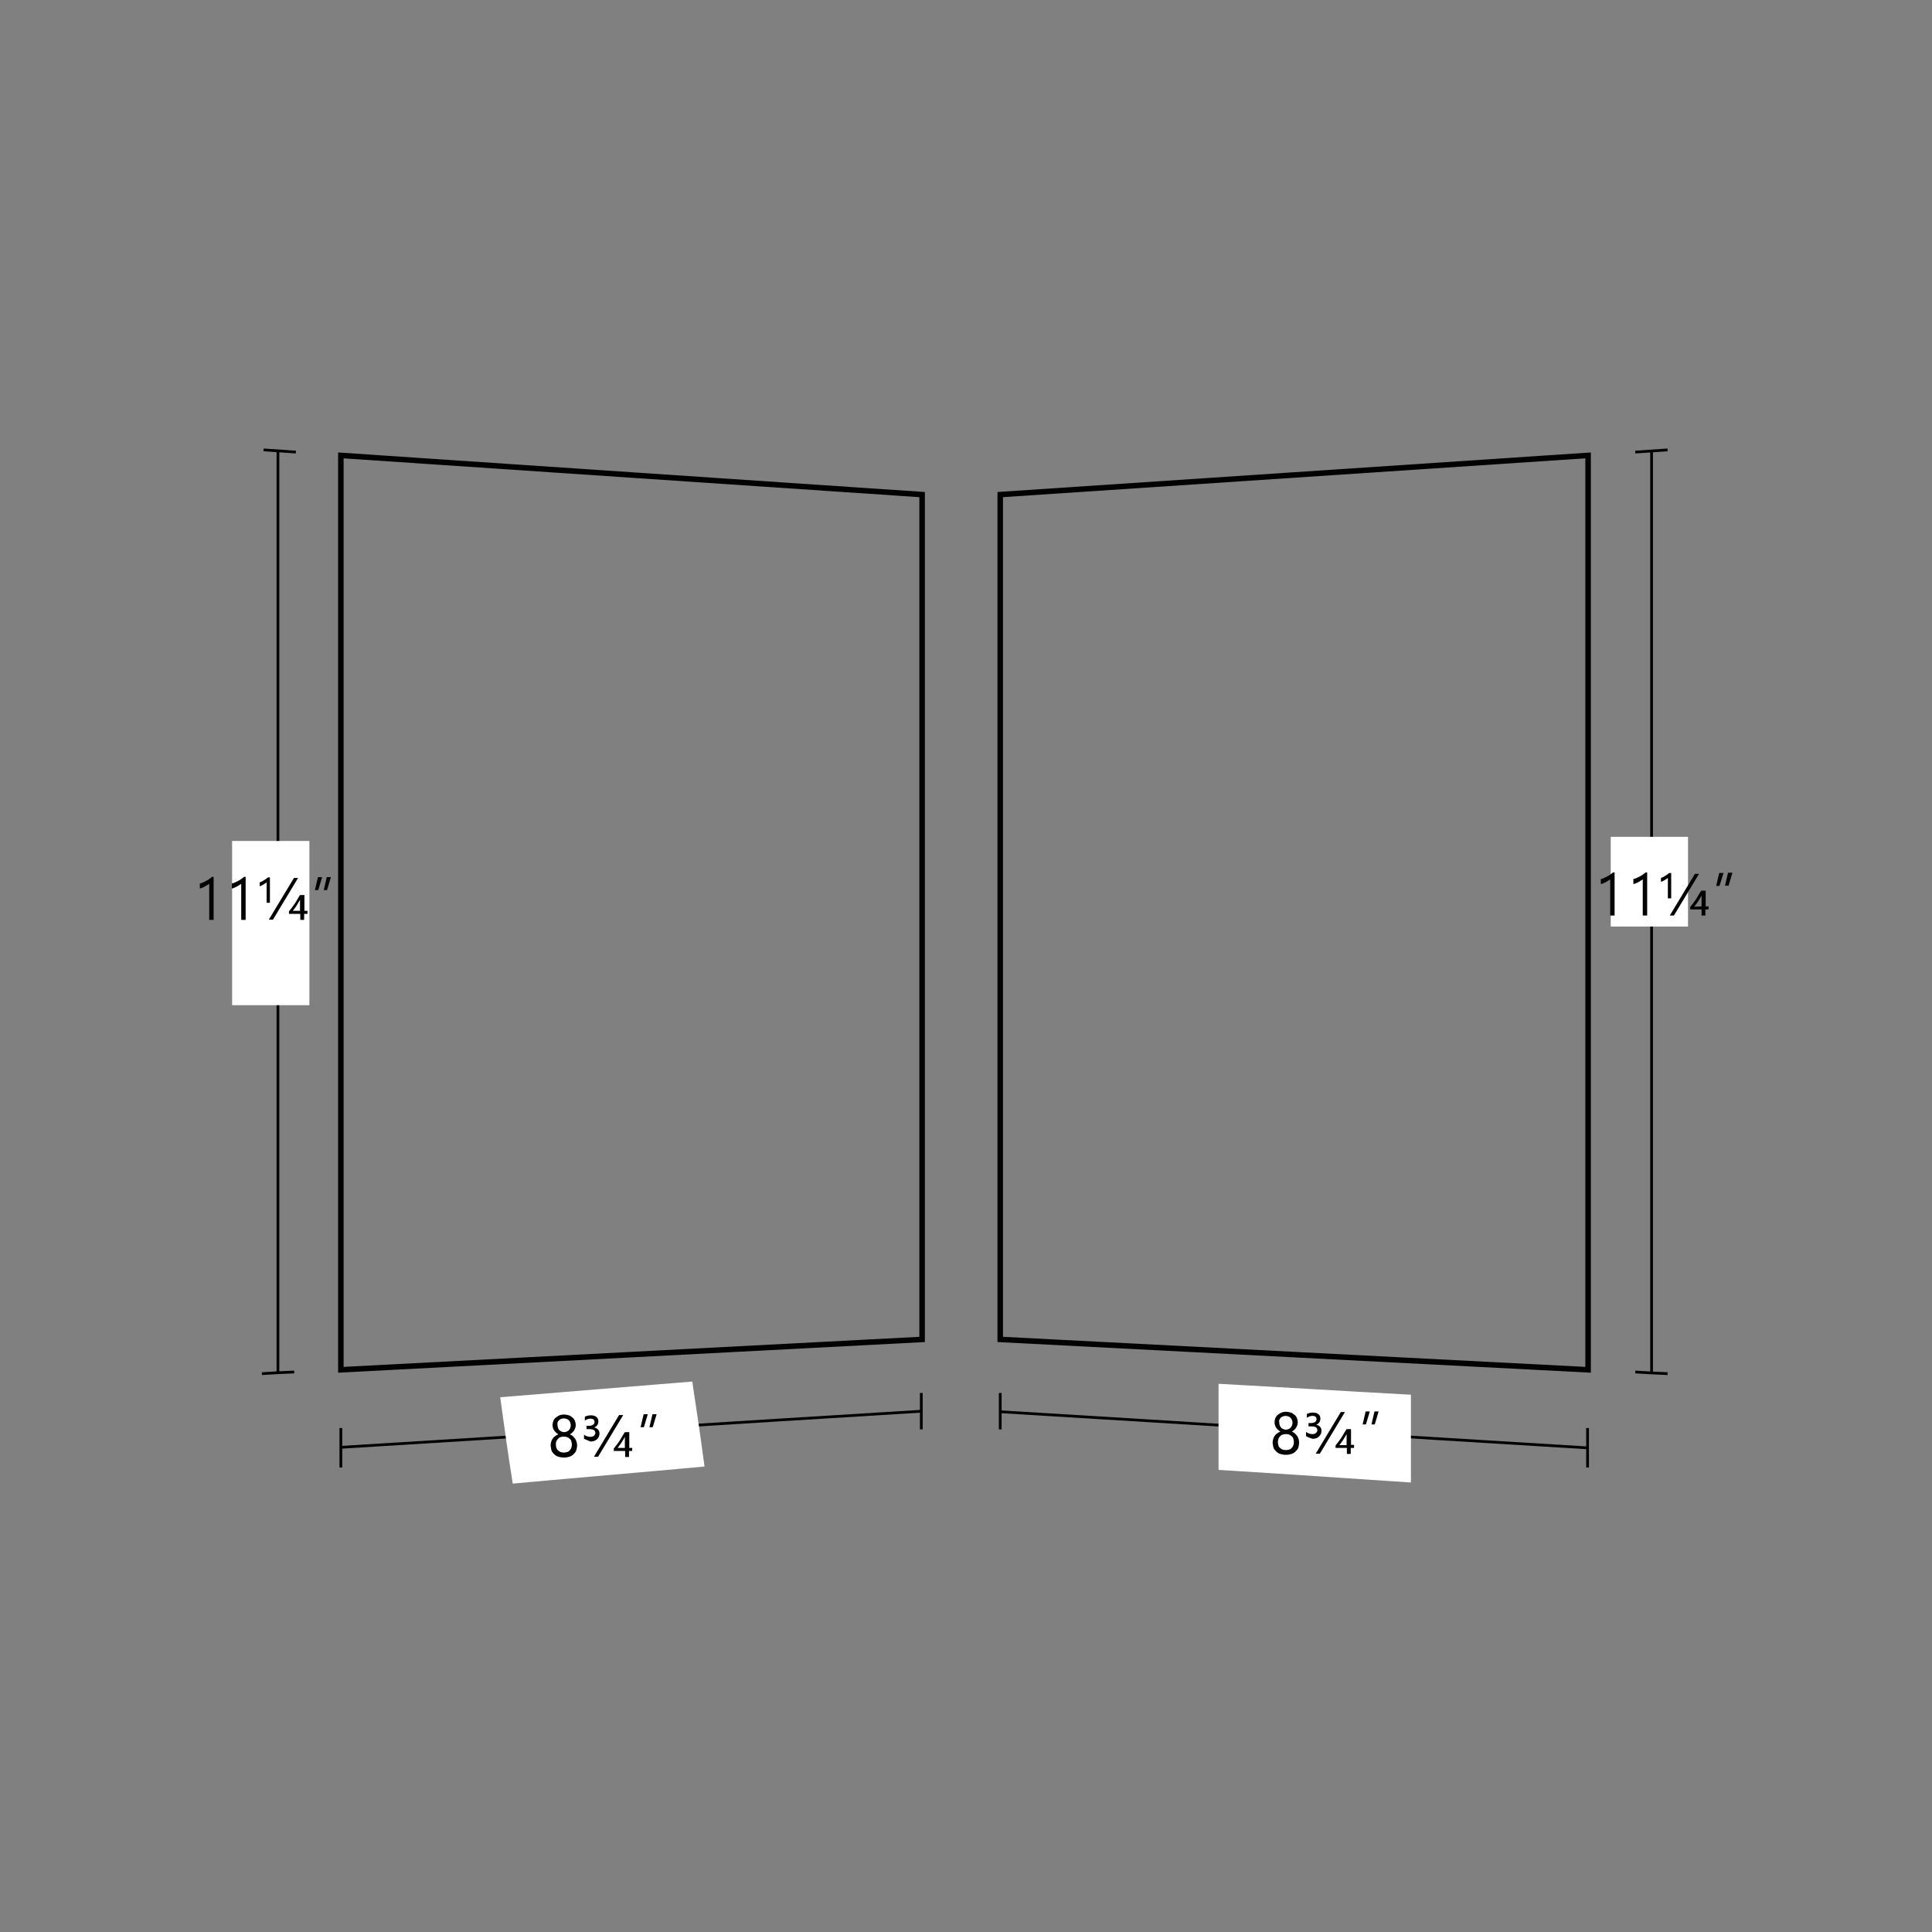 <?xml version="1.0" encoding="utf-8"?>
<!-- Generator: Adobe Illustrator 25.4.1, SVG Export Plug-In . SVG Version: 6.00 Build 0)  -->
<svg version="1.0" id="Capa_1" xmlns="http://www.w3.org/2000/svg" xmlns:xlink="http://www.w3.org/1999/xlink" x="0px" y="0px"
	 width="700px" height="700px" viewBox="0 0 700 700" style="enable-background:new 0 0 700 700;" xml:space="preserve">
<rect x="0" y="0" width="700" height="700" fill="#808080" stroke="none"/>
<style type="text/css">
	.st0{fill:none;stroke:#020203;stroke-miterlimit:10;}
	.st1{fill:#FFFFFF;}
	.st2{fill:#FFFFFF;stroke:#FFFFFF;stroke-miterlimit:10;}
	.st3{fill:none;stroke:#020203;stroke-width:2;stroke-miterlimit:10;}
	.st4{enable-background:new    ;}
	.st5{fill:#020203;}
</style>
<g>
	<g>
		<path class="st0" d="M592.5,163.8c4.6-0.3,7-0.5,11.7-0.8"/>
		<path class="st0" d="M95.5,163l11.7,0.8"/>
		<path class="st1" d="M90.8,306.4l21.1,0.3v39.3H90.8C90.8,345.9,90.8,306.4,90.8,306.4z"/>
		<path class="st0" d="M575.4,524.6c-71-4.3-142-8.8-213-13.1"/>
		<path class="st0" d="M575.2,517.4v14.3"/>
		<path class="st0" d="M362.4,504.7v13.2"/>
		<path class="st2" d="M510.7,536.6c-27.4-1.8-41.2-2.8-68.7-4.5c0-12.1,0-18.1,0-30.2c27.4,1.5,41.2,2.4,68.7,3.9
			C510.7,518,510.7,524.3,510.7,536.6z"/>
		<path class="st0" d="M598.4,163.4c0,111.3,0,222.6,0,334.1"/>
		<path class="st0" d="M592.5,497.1c4.6,0.3,7,0.4,11.7,0.6"/>
		<path class="st3" d="M362.4,485.3c71,3.7,142,7.3,213,11c0-110.5,0-220.9,0-331.3c-71,4.7-142,9.5-213,14.2
			C362.4,281.2,362.4,383.1,362.4,485.3z"/>
		<path class="st0" d="M100.7,163.4c0,111.3,0,222.6,0,334"/>
		<path class="st0" d="M94.9,497.7c4.6-0.3,7-0.4,11.7-0.6"/>
		<path class="st0" d="M334,511.3c-70.2,4.3-140.5,8.8-210.6,13.1"/>
		<path class="st0" d="M333.8,504.7v13.2"/>
		<path class="st0" d="M123.5,517.4v14.3"/>
		<path class="st3" d="M123.5,496.3c70.2-3.7,140.5-7.3,210.6-11c0-102,0-204,0-306.1c-70.2-4.7-140.5-9.5-210.6-14.2
			C123.5,275.4,123.5,385.7,123.5,496.3z"/>
		<g>
			<g class="st4">
				<path class="st5" d="M461.1,522.6c0-0.4,0.1-0.8,0.2-1.2s0.3-0.8,0.5-1.1c0.2-0.3,0.5-0.7,0.9-0.9c0.3-0.3,0.7-0.5,1.2-0.7
					c-0.6-0.4-1.1-0.8-1.5-1.4s-0.6-1.2-0.6-2c0-0.5,0.1-1,0.3-1.5c0.2-0.5,0.5-0.9,0.9-1.2c0.4-0.3,0.8-0.6,1.3-0.8
					c0.5-0.2,1.1-0.3,1.6-0.3c0.6,0,1.1,0.1,1.8,0.3c0.6,0.2,0.9,0.5,1.3,0.8c0.4,0.3,0.7,0.7,0.9,1.2c0.2,0.5,0.3,1,0.3,1.5
					c0,0.7-0.2,1.3-0.6,2c-0.4,0.6-0.9,1-1.5,1.4c0.4,0.2,0.8,0.4,1.1,0.7s0.6,0.6,0.8,0.9c0.2,0.3,0.4,0.7,0.5,1.1s0.2,0.8,0.2,1.2
					c0,0.6-0.1,1.2-0.3,1.9c-0.2,0.6-0.6,1-1,1.4c-0.4,0.4-0.9,0.7-1.5,0.9s-1.2,0.3-2,0.3s-1.3-0.1-2-0.3s-1.1-0.5-1.5-0.9
					c-0.4-0.4-0.8-0.8-1-1.4C461.3,523.9,461.1,523.3,461.1,522.6z M463,522.5c0,0.5,0.1,0.9,0.2,1.2c0.1,0.4,0.3,0.7,0.6,0.9
					c0.3,0.3,0.6,0.5,0.9,0.6c0.4,0.1,0.8,0.2,1.2,0.2c0.4,0,0.8-0.1,1.2-0.2c0.4-0.1,0.7-0.3,0.9-0.6c0.3-0.3,0.5-0.6,0.6-0.9
					c0.1-0.4,0.2-0.8,0.2-1.2s-0.1-0.8-0.2-1.2s-0.3-0.7-0.6-0.9c-0.3-0.3-0.6-0.5-0.9-0.6c-0.4-0.2-0.8-0.2-1.2-0.2
					c-0.4,0-0.8,0.1-1.2,0.2c-0.4,0.1-0.7,0.4-0.9,0.6c-0.3,0.3-0.5,0.6-0.6,0.9C463.1,521.6,463,522.1,463,522.5z M463.5,515.5
					c0,0.3,0.1,0.7,0.2,1s0.3,0.6,0.5,0.8c0.2,0.2,0.5,0.4,0.8,0.5c0.3,0.1,0.6,0.2,0.9,0.2c0.3,0,0.7-0.1,0.9-0.2
					c0.3-0.1,0.6-0.3,0.8-0.5c0.2-0.2,0.4-0.5,0.5-0.8s0.2-0.6,0.2-1s-0.1-0.7-0.2-1s-0.3-0.6-0.5-0.8c-0.2-0.2-0.5-0.4-0.8-0.5
					c-0.3-0.1-0.6-0.2-1-0.2s-0.7,0.1-1,0.2c-0.3,0.1-0.6,0.3-0.8,0.5c-0.2,0.2-0.4,0.5-0.5,0.8S463.5,515,463.5,515.5z"/>
				<path class="st5" d="M473.2,520.3v-1.5c0.7,0.5,1.4,0.8,2.3,0.8c0.5,0,1-0.1,1.3-0.4c0.3-0.3,0.5-0.6,0.5-1c0-1-0.7-1.4-2.3-1.4
					h-0.9v-1.2h0.8c1.3,0,2.1-0.5,2.1-1.4c0-0.8-0.5-1.2-1.5-1.2c-0.6,0-1.3,0.2-2,0.7v-1.4c0.6-0.3,1.3-0.5,2.3-0.5
					c0.8,0,1.4,0.2,1.9,0.6c0.5,0.4,0.7,0.9,0.7,1.6c0,1-0.5,1.8-1.5,2.2l0,0c1.2,0.3,1.9,1,1.9,2.2c0,0.8-0.3,1.5-0.9,2.1
					s-1.4,0.8-2.4,0.8C474.4,520.9,473.7,520.7,473.2,520.3z M487.3,511.6l-9.1,15.1h-1.5l9.1-15.1H487.3z M490.5,524.6h-1.1v2.2
					h-1.4v-2.2h-4.1v-0.9c0.7-0.8,1.4-1.8,2.1-2.8c0.6-0.9,1.2-2.1,1.9-3.1h1.6v5.7h1.1V524.6z M487.9,523.5v-3.9
					c-0.4,0.8-0.9,1.5-1.3,2.2c-0.4,0.6-0.9,1.2-1.3,1.8H487.9z"/>
				<path class="st5" d="M496.3,511.4l-1.4,4.7h-1.2l1.1-4.7H496.3z M499.5,511.4l-1.4,4.7h-1.2l1.1-4.7H499.5z"/>
			</g>
		</g>
		<path class="st2" d="M181.8,506.7c27.4-2.2,41.1-3.4,68.6-5.6c1.8,12,2.7,17.9,4.3,29.8c-27.3,2.5-41.1,3.6-68.5,6.1
			C184.3,525,183.5,519,181.8,506.7z"/>
		<g class="st4">
			<path class="st5" d="M199.5,523.6c0-0.4,0.1-0.8,0.2-1.2c0.1-0.4,0.3-0.8,0.5-1.1s0.5-0.7,0.9-0.9c0.3-0.3,0.7-0.5,1.2-0.7
				c-0.6-0.4-1.1-0.8-1.5-1.4c-0.4-0.6-0.6-1.2-0.6-2c0-0.5,0.1-1,0.3-1.5c0.2-0.5,0.5-0.9,0.9-1.2c0.4-0.3,0.8-0.6,1.3-0.8
				s1.1-0.3,1.6-0.3c0.6,0,1.1,0.1,1.8,0.3s0.9,0.5,1.3,0.8c0.4,0.3,0.7,0.7,0.9,1.2c0.2,0.5,0.3,1,0.3,1.5c0,0.7-0.2,1.3-0.6,2
				c-0.4,0.6-0.9,1-1.5,1.4c0.4,0.2,0.8,0.4,1.1,0.7c0.3,0.3,0.6,0.6,0.8,0.9s0.4,0.7,0.5,1.1c0.1,0.4,0.2,0.8,0.2,1.2
				c0,0.6-0.1,1.2-0.3,1.9c-0.2,0.6-0.6,1-1,1.4c-0.4,0.4-0.9,0.7-1.5,0.9c-0.6,0.2-1.2,0.3-2,0.3c-0.7,0-1.3-0.1-2-0.3
				c-0.6-0.2-1.1-0.5-1.5-0.9c-0.4-0.4-0.8-0.8-1-1.4C199.7,524.8,199.5,524.2,199.5,523.6z M201.4,523.4c0,0.5,0.1,0.9,0.2,1.2
				s0.3,0.7,0.6,0.9c0.3,0.3,0.6,0.5,0.9,0.6c0.4,0.1,0.8,0.2,1.2,0.2c0.4,0,0.8-0.1,1.2-0.2c0.4-0.1,0.7-0.3,0.9-0.6
				c0.3-0.3,0.5-0.6,0.6-0.9c0.1-0.4,0.2-0.8,0.2-1.2c0-0.4-0.1-0.8-0.2-1.2c-0.1-0.4-0.3-0.7-0.6-0.9c-0.3-0.3-0.6-0.5-0.9-0.6
				c-0.3-0.1-0.8-0.2-1.2-0.2c-0.4,0-0.8,0.1-1.2,0.2c-0.4,0.1-0.7,0.4-0.9,0.6c-0.3,0.3-0.5,0.6-0.6,0.9
				C201.4,522.6,201.4,523,201.4,523.4z M202,516.4c0,0.3,0.1,0.7,0.2,1c0.1,0.3,0.3,0.6,0.5,0.8c0.2,0.2,0.5,0.4,0.8,0.5
				c0.3,0.1,0.6,0.2,0.9,0.2s0.7-0.1,0.9-0.2c0.3-0.1,0.6-0.3,0.8-0.5c0.2-0.2,0.4-0.5,0.5-0.8c0.1-0.3,0.2-0.6,0.2-1
				s-0.1-0.7-0.2-1c-0.1-0.3-0.3-0.6-0.5-0.8c-0.2-0.2-0.5-0.4-0.8-0.5c-0.3-0.1-0.6-0.2-1-0.2c-0.4,0-0.7,0.1-1,0.2
				c-0.3,0.1-0.6,0.3-0.8,0.5c-0.2,0.2-0.4,0.5-0.5,0.8C201.9,515.7,202,516.1,202,516.4z"/>
			<path class="st5" d="M211.6,521.3v-1.5c0.7,0.5,1.4,0.8,2.3,0.8c0.5,0,1-0.1,1.3-0.4c0.3-0.3,0.5-0.6,0.5-1c0-1-0.7-1.4-2.3-1.4
				h-0.9v-1.2h0.8c1.3,0,2.1-0.5,2.1-1.4c0-0.8-0.5-1.2-1.5-1.2c-0.6,0-1.3,0.2-2,0.7v-1.4c0.6-0.3,1.3-0.5,2.3-0.5
				c0.8,0,1.4,0.2,1.9,0.6c0.5,0.4,0.7,0.9,0.7,1.6c0,1-0.5,1.8-1.5,2.2l0,0c1.2,0.3,1.9,1,1.9,2.2c0,0.8-0.3,1.5-0.9,2.1
				c-0.6,0.5-1.4,0.8-2.4,0.8C212.9,521.8,212.2,521.6,211.6,521.3z M225.8,512.7l-9.1,15.1h-1.5l9.1-15.1H225.8z M229,525.7h-1.1
				v2.2h-1.4v-2.2h-4.1v-0.9c0.7-0.8,1.4-1.8,2.1-2.8c0.6-0.9,1.2-2.1,1.9-3.1h1.6v5.7h1.1L229,525.7L229,525.7z M226.4,524.5v-3.9
				c-0.4,0.8-0.9,1.5-1.3,2.2c-0.4,0.6-0.9,1.2-1.3,1.8H226.4z"/>
			<path class="st5" d="M234.7,512.4l-1.4,4.7h-1.2l1.1-4.7H234.7z M237.9,512.4l-1.4,4.7h-1.2l1.1-4.7H237.9z"/>
		</g>
	</g>
	<rect x="84.1" y="304.7" class="st1" width="28" height="59.5"/>
	<g class="st4">
		<path class="st5" d="M77.6,333.3h-1.8v-13.1c-0.1,0.1-0.3,0.3-0.6,0.4c-0.2,0.2-0.5,0.3-0.8,0.5c-0.3,0.2-0.6,0.3-1,0.5
			c-0.4,0.2-0.7,0.3-1,0.3v-1.8c0.4-0.1,0.8-0.2,1.2-0.4c0.4-0.2,0.8-0.4,1.2-0.6c0.4-0.2,0.8-0.4,1.1-0.7c0.4-0.2,0.7-0.5,0.9-0.7
			h0.6v15.6H77.6z"/>
		<path class="st5" d="M89.2,333.3h-1.8v-13.1c-0.1,0.1-0.3,0.3-0.6,0.4c-0.2,0.2-0.5,0.3-0.8,0.5c-0.3,0.2-0.6,0.3-1,0.5
			c-0.4,0.2-0.7,0.3-1,0.3v-1.8c0.4-0.1,0.8-0.2,1.2-0.4c0.4-0.2,0.8-0.4,1.2-0.6c0.4-0.2,0.8-0.4,1.1-0.7c0.4-0.2,0.7-0.5,0.9-0.7
			h0.6v15.6H89.2z"/>
		<path class="st5" d="M96.6,327.1v-7.4c-0.4,0.3-0.8,0.6-1.2,0.8c-0.4,0.2-0.8,0.5-1.3,0.6v-1.4c0.3-0.1,0.5-0.2,0.7-0.3
			c0.2-0.1,0.5-0.2,0.7-0.4c0.2-0.1,0.5-0.3,0.8-0.5c0.3-0.2,0.5-0.4,0.8-0.6h0.7v9.2h-1.2V327.1z M108,318.1l-9.1,15.1h-1.5
			l9.1-15.1H108z M111.3,331.1h-1.1v2.2h-1.4v-2.2h-4.1v-0.9c0.7-0.8,1.4-1.8,2.1-2.8s1.2-2.1,1.9-3.1h1.6v5.7h1.1V331.1z
			 M108.7,330V326c-0.4,0.8-0.9,1.5-1.3,2.2s-0.9,1.2-1.3,1.8L108.7,330L108.7,330z"/>
		<path class="st5" d="M116.7,317.8l-1.4,4.7h-1.2l1.1-4.7H116.7z M119.9,317.8l-1.4,4.7h-1.2l1.1-4.7H119.9z"/>
	</g>
	<rect x="583.6" y="303.2" class="st1" width="28" height="32.5"/>
	<g class="st4">
		<path class="st5" d="M585.2,331.7h-1.8v-13.1c-0.1,0.1-0.3,0.3-0.6,0.4c-0.2,0.2-0.5,0.3-0.8,0.5c-0.3,0.2-0.6,0.3-1,0.5
			c-0.3,0.1-0.7,0.3-1,0.3v-1.8c0.4-0.1,0.8-0.2,1.2-0.4s0.8-0.4,1.2-0.6c0.4-0.2,0.8-0.4,1.1-0.7c0.4-0.2,0.7-0.5,0.9-0.7h0.6v15.6
			H585.2z"/>
		<path class="st5" d="M597,331.7h-1.8v-13.1c-0.1,0.1-0.3,0.3-0.6,0.4c-0.2,0.2-0.5,0.3-0.8,0.5c-0.3,0.2-0.6,0.3-1,0.5
			c-0.3,0.1-0.7,0.3-1,0.3v-1.8c0.4-0.1,0.8-0.2,1.2-0.4s0.8-0.4,1.2-0.6c0.4-0.2,0.8-0.4,1.1-0.7c0.4-0.2,0.7-0.5,0.9-0.7h0.6v15.6
			H597z"/>
		<path class="st5" d="M604.3,325.5v-7.4c-0.4,0.3-0.8,0.6-1.2,0.8c-0.4,0.2-0.8,0.5-1.3,0.6v-1.4c0.3-0.1,0.5-0.2,0.7-0.3
			s0.5-0.2,0.7-0.4c0.2-0.1,0.5-0.3,0.8-0.5c0.3-0.2,0.5-0.4,0.8-0.6h0.7v9.2h-1.2V325.5z M615.6,316.6l-9.1,15.1H605l9.1-15.1
			H615.6z M619,329.5h-1.1v2.2h-1.4v-2.2h-4.1v-0.9c0.7-0.8,1.4-1.8,2.1-2.8c0.6-0.9,1.2-2.1,1.9-3.1h1.6v5.7h1.1L619,329.5
			L619,329.5z M616.5,328.4v-3.9c-0.4,0.8-0.9,1.5-1.3,2.2c-0.4,0.6-0.9,1.2-1.3,1.8L616.5,328.4L616.5,328.4z"/>
		<path class="st5" d="M624.5,316.2L623,321h-1.2l1.1-4.7H624.5z M627.7,316.2l-1.4,4.7H625l1.1-4.7H627.7z"/>
	</g>
</g>
</svg>
